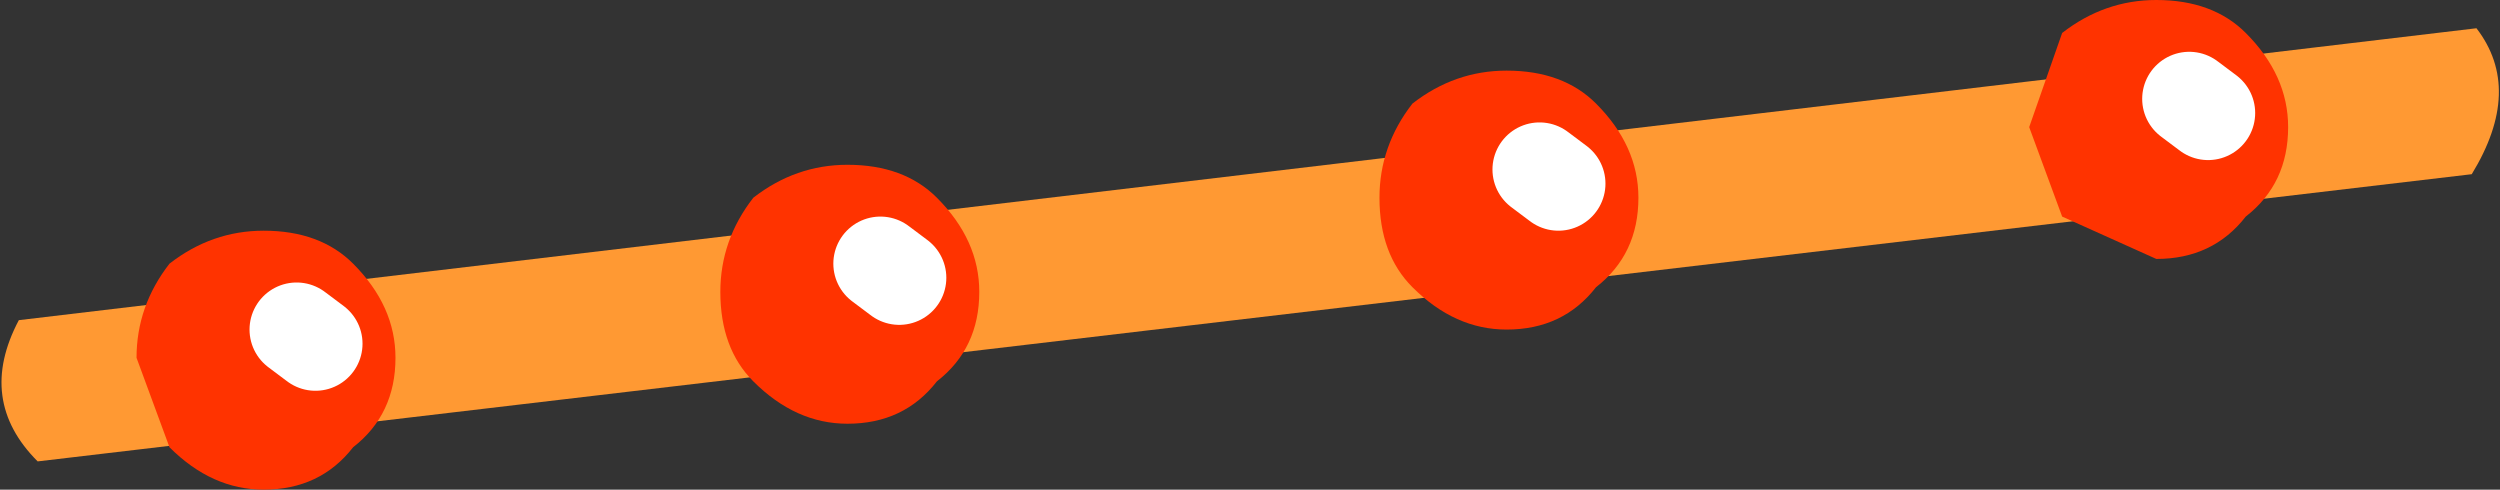 <?xml version="1.0" encoding="UTF-8" standalone="no"?>
<svg xmlns:xlink="http://www.w3.org/1999/xlink" height="5.2px" width="26.55px" xmlns="http://www.w3.org/2000/svg">
  <rect width="100%" height="100%" fill="#333333" stroke="none"/>
  <g transform="matrix(1.0, 0.0, 0.0, 1.0, 32.45, -4.35)">
    <path d="M-6.2 6.2 L-32.05 9.25 Q-32.7 8.6 -32.25 7.75 L-6.15 4.65 Q-5.65 5.3 -6.2 6.2" fill="#ff9933" fill-rule="evenodd" stroke="none"/>
    <path d="M-16.45 7.85 Q-17.0 7.85 -17.45 7.4 -17.8 7.05 -17.8 6.45 -17.8 5.9 -17.45 5.45 -17.0 5.1 -16.45 5.1 -15.85 5.1 -15.5 5.45 -15.05 5.9 -15.05 6.45 -15.05 7.05 -15.5 7.4 -15.85 7.85 -16.45 7.85" fill="#ff3300" fill-rule="evenodd" stroke="none"/>
    <path d="M-16.1 6.15 L-15.9 6.3" fill="none" stroke="#ffffff" stroke-linecap="round" stroke-linejoin="round" stroke-width="1.0"/>
    <path d="M-9.55 7.1 L-10.55 6.65 -10.9 5.7 -10.55 4.7 Q-10.1 4.35 -9.55 4.35 -8.95 4.35 -8.6 4.7 -8.15 5.15 -8.15 5.7 -8.15 6.3 -8.6 6.65 -8.95 7.1 -9.55 7.1" fill="#ff3300" fill-rule="evenodd" stroke="none"/>
    <path d="M-9.2 5.4 L-9.0 5.55" fill="none" stroke="#ffffff" stroke-linecap="round" stroke-linejoin="round" stroke-width="1.0"/>
    <path d="M-23.45 8.85 Q-24.0 8.85 -24.45 8.4 -24.8 8.05 -24.8 7.45 -24.8 6.9 -24.45 6.45 -24.0 6.1 -23.45 6.1 -22.85 6.1 -22.5 6.45 -22.05 6.9 -22.05 7.45 -22.05 8.05 -22.5 8.4 -22.85 8.85 -23.45 8.85" fill="#ff3300" fill-rule="evenodd" stroke="none"/>
    <path d="M-23.1 7.15 L-22.9 7.3" fill="none" stroke="#ffffff" stroke-linecap="round" stroke-linejoin="round" stroke-width="1.0"/>
    <path d="M-29.65 9.55 Q-30.2 9.55 -30.65 9.1 L-31.0 8.15 Q-31.0 7.6 -30.65 7.15 -30.2 6.8 -29.65 6.8 -29.05 6.8 -28.7 7.15 -28.25 7.6 -28.25 8.15 -28.25 8.75 -28.7 9.1 -29.05 9.55 -29.65 9.55" fill="#ff3300" fill-rule="evenodd" stroke="none"/>
    <path d="M-29.3 7.85 L-29.1 8.0" fill="none" stroke="#ffffff" stroke-linecap="round" stroke-linejoin="round" stroke-width="1.0"/>
  </g>
</svg>

